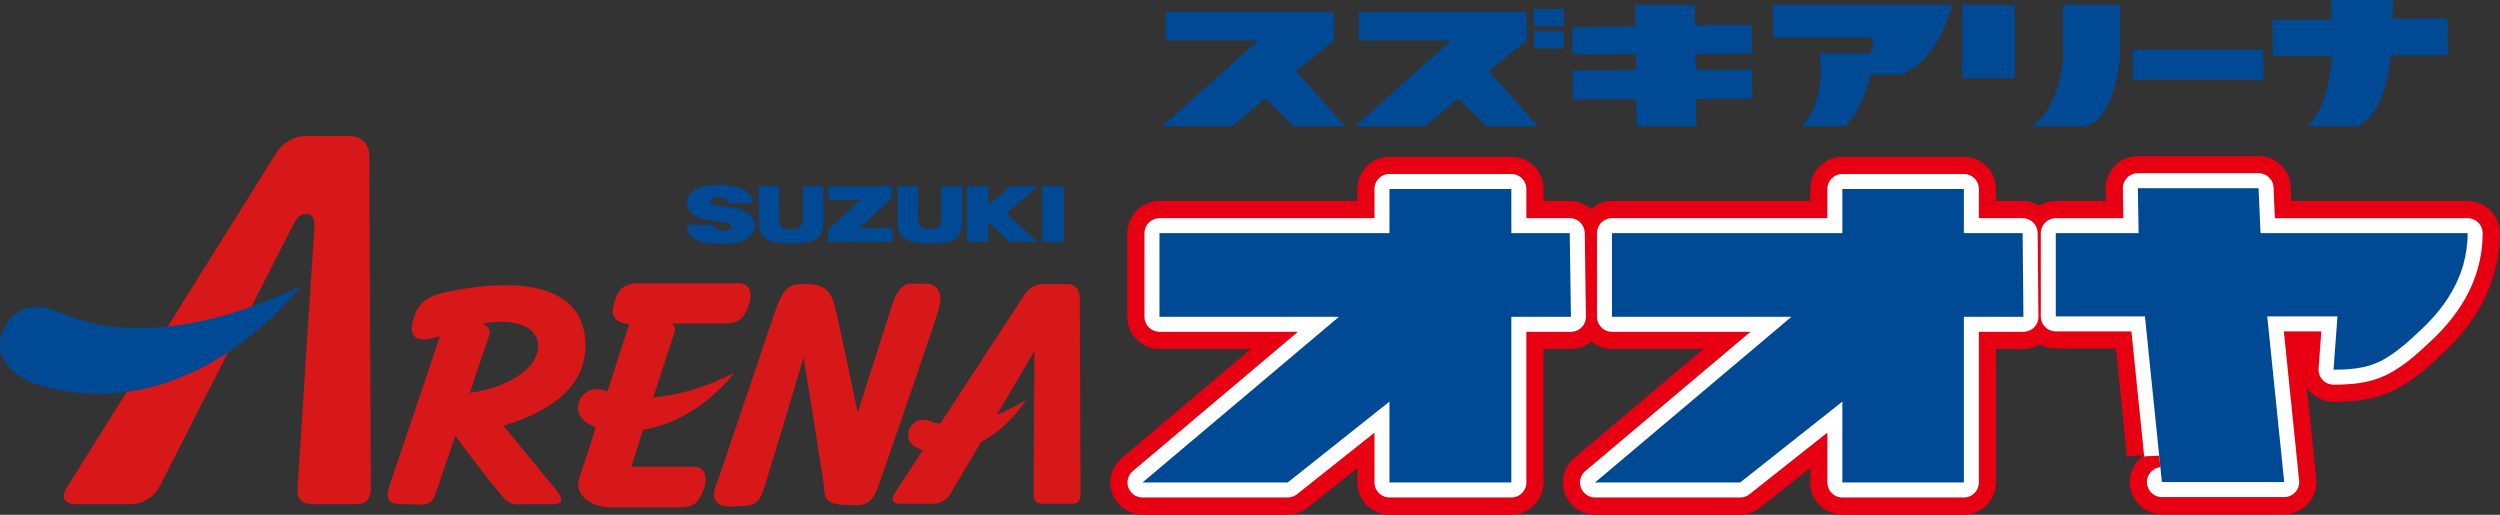 <?xml version="1.0" encoding="UTF-8"?><svg id="b" xmlns="http://www.w3.org/2000/svg" viewBox="0 0 633.7 130.5"><rect x="0" y="0" width="633.7" height="130.5" fill="#333333" stroke="none"/><defs><style>.d{fill:#e60012;stroke:#e60012;stroke-width:16.3px;}.d,.e{stroke-linecap:round;stroke-linejoin:round;}.e{fill:#fff;stroke:#fff;stroke-width:7.6px;}.f{fill:#004a95;}.g{fill:#d71718;}</style></defs><g id="c"><path class="g" d="M273.6,74.9c0-1.6-1.3-2.9-2.9-2.9h-6.5c-1.6,0-3.5,1.1-4.3,2.4l-21.6,33c-1.4-.2-2.3-.5-2.6-.7-1.2-.4-2.1-.3-2.1-.3-2.1.2-3.5,2.1-3.4,4.2.1,2.5,3.4,3.4,3.7,3.5l-7.3,11.2c-.8,1.3-.2,2.4,1.4,2.4h8.7c1.6,0,3.4-1.1,4.2-2.5l7.8-13.2c7.3-3.8,11.3-10.6,11.3-10.6-2.7,1.6-5.1,2.9-7.3,3.7l9.5-16.1-.2,36.3c0,1.6.8,2.4,2.4,2.4h7.4c1.6,0,2.1-.9,2.1-2.5l-.2-50.5Z"/><path class="g" d="M148.4,87.5c-.2-20.6-29.2-14.8-35.6-13.4-6.4,1.3-7.3,4.6-7.9,6.4-.7,1.9-2.1,7.7,6.6,4.7-3.1,9.4-11.4,33.8-12.7,37.7-1.7,4.7,1.2,4.7,1.8,4.8.7.2,1.7,0,5.4.2,3.7.2,4-1.8,4.5-3,.2-.5,2.3-6.9,4.9-14.4,3.8,5.1,11.5,15.2,12.9,16.3,1.8,1.4,3,1,4.9,1,1.8,0,5.7,0,7.2,0,1.5,0,2.8-.6.9-3.2-1.5-1.9-9.8-11.9-13.7-16.7,9.8-2.9,20.8-8.7,20.8-20.3M119.1,99.6c2.3-7.1,4.4-13.1,4.8-14.3.7-1.7-.4-2.7-1.5-3.3,1.1-.2,2.4-.4,3.8-.4,4.8-.2,10.2,1.2,10.2,6.2,0,5.4-7.3,10.4-17.4,11.8Z"/><path class="g" d="M217.4,104.5s-4.8-23.1-5.9-27.3c-1.1-4.1-3.5-5.2-6.9-5.2s-5.5-.4-7.9,6.3c-2.4,6.8-14.6,43.4-15.2,44.7-.7,1.3-1.6,5.6,3.9,5.4,5.5-.2,6.8,0,8.3-4.8,1.6-4.8,10-33,10-33,0,0,4.6,28.6,5,31.4.4,2.8-.4,5.6,4.4,5.9,4.8.2,7.4,1.1,9.4-4.3,2-5.5,14.9-43,15.5-45.4.7-2.4.8-6.3-3.6-6.3h-3.7c-1.5,0-3.2,1.3-4.5,5.2-1.3,3.9-8.7,27.3-8.7,27.3Z"/><path class="g" d="M187.4,71.8h-25.3c-5.2,0-5.8,3-6.4,4.9-1.5,4.6,1.8,5.3,3.8,5.4-1.2,3.6-3.3,10.3-5.5,17.1h0c-1.5-.6-2.8-.6-2.8-.6-2.7.1-4.7,2.3-4.7,4.9,0,3.3,4.5,4.8,4.5,4.8h0c-2.1,6.8-3.9,12.1-4.1,12.6-1.4,3.3,1.3,7.7,8.2,7.7h16.6c4.2,0,5.3-.9,6.7-4.7,1.3-3.5-.2-5.6-2.5-5.6h-15.9c.7-2.1,1.8-5.5,3-9.4,14.3-2.2,23.1-14.4,23.1-14.4-8.5,4.3-15.2,5.8-20.5,6.2,2.6-8,5.1-15.6,5.4-16.6.3-.9-.2-1.7-.8-2.1h12.9c4.2,0,5.3-.9,6.7-4.7,1.3-3.5-.2-5.5-2.5-5.5Z"/><path class="g" d="M16.8,123.8c-1.4,2.2-.4,4,2.3,4h14.3c2.6,0,5.7-1.9,6.9-4.2l33.3-65.2c1.2-2.3,1.9-4.2,4-4.2,2.2,0,2.3,2.1,2,4.8l-4.2,64.9c-.2,2.6,1.2,3.9,3.9,3.9h11.1c2.6,0,3.6-1.5,3.6-4.2l-.4-84.4c0-2.6-2.1-4.7-4.7-4.7h-11.6c-2.7,0-5.7,1.8-7.1,4L16.8,123.8Z"/><path class="f" d="M14.8,79.1c-2.9-1.4-5.3-1.3-5.3-1.3C4.2,77.7.3,82,0,87.2c-.4,6.6,8.3,9.9,8.3,9.9,39.8,13,68-24.6,68-24.6-38.3,18.3-58.6,7.8-61.5,6.5Z"/><polygon class="f" points="217.9 57.8 226 50.2 226 49.6 226 47.2 210 47.2 210 50.7 218.1 50.7 209.9 58.2 209.9 58.8 209.9 61.3 226.2 61.3 226.2 57.8 217.9 57.8"/><rect class="f" x="264.2" y="47.2" width="5.4" height="14.1"/><polygon class="f" points="263.2 47.2 256.2 47.2 250.5 52 250.5 47.2 245.1 47.2 245.1 61.3 250.5 61.3 250.5 56.3 255.9 61.3 263 61.3 255.1 54.1 263.2 47.2"/><path class="f" d="M238.6,47.2v8.3c0,1.2-.2,2.6-2.9,2.6s-3-1.5-3-2.6v-8.3h-5.2v8.7c0,4.1,1.4,5.8,8.2,5.8s8.2-1.7,8.2-5.8v-8.7h-5.2Z"/><path class="f" d="M203.5,47.2v8.3c0,1.2-.2,2.6-3,2.6s-3-1.5-3-2.6v-8.3h-5.2v8.7c0,4.1,1.4,5.8,8.2,5.8s8.2-1.7,8.2-5.8v-8.7h-5.2Z"/><path class="f" d="M180.8,56.9c.3,1,.9,1.6,2.6,1.6s1.9-.5,1.9-1c0-1.1-.8-1.1-6.1-1.8-5.2-.7-5-3.9-5-4.4,0-4.3,6.3-4.4,8.4-4.4,3.9,0,8.2,1.2,8.2,4.6h-6.1c-.2-.7-1.1-1.4-2.6-1.4s-2,.4-2,.9c0,.9.4.9,5.5,1.6,5.2.8,5.7,3.3,5.7,4.6,0,4.5-6.4,4.6-8.6,4.6-5.2,0-8.5-1.1-8.6-4.8h6.7Z"/><rect class="f" x="540.6" y="12.6" width="33.1" height="7.6"/><path class="f" d="M449.4,9.5h25.1s.8,1.4-.5,4h-12.8s2.1,11.2-4.4,18.5h10.9c3.7-3.7,5.5-9.1,6.4-13.1h7.8c9.9-3.7,12.9-17.7,12.9-17.7h-45.4v8.3Z"/><rect class="f" x="497.4" y="1.2" width="13.3" height="18.6"/><path class="f" d="M523,13.5s0,12.3-7.7,18.5h13.8c7.7-3,8.3-18.6,8.3-18.6V1.2s-14.5,0-14.5,0v12.3Z"/><path class="f" d="M620.5,4.7h-14.1c0,0,.3-4.7.3-4.7h-15.8s.2,5.1.2,5h-15v9.2h15c-.5,6.4-2,13.7-6.1,17.8h12.8c6.4-3.4,7.8-13.6,8.2-18h14.4V4.7Z"/><polygon class="f" points="398.6 13.8 414.6 13.7 414.7 17.8 398.6 17.9 398.7 25.2 414.7 25.1 414.9 32 430 32 429.9 25.1 444.2 25 444.1 17.6 429.8 17.7 429.7 13.7 444.1 13.6 444 6.3 429.6 6.4 429.6 1.2 414.5 1.2 414.5 6.7 398.5 6.9 398.6 13.8"/><polygon class="f" points="295.5 10.3 318.9 10.3 294.6 32 312.3 32 320.7 25 327.9 32 341 32 328.5 18 338.1 10.3 338.1 3.1 295.5 3.1 295.5 10.3"/><polygon class="f" points="344.4 10.3 367.8 10.3 343.5 32 361.2 32 369.6 25 376.8 32 389.9 32 377.4 18 387 10.3 387 3.1 344.4 3.1 344.4 10.3"/><rect class="f" x="388.8" y="2.3" width="7.6" height="4.4"/><rect class="f" x="388.8" y="7.9" width="7.6" height="4.4"/><polygon class="d" points="352.2 47.9 352.2 59.1 293.9 59.1 293.9 80.3 339.4 80.3 289.6 122.3 326.4 122.3 352.2 101.8 352.2 122.3 383.1 122.3 383.1 80.3 398.2 80.3 397.9 59.1 383.1 59.1 383.1 47.9 352.2 47.9"/><polygon class="d" points="467 47.9 467 59.1 408.6 59.1 408.6 80.3 454.1 80.3 404.3 122.3 441.1 122.3 467 101.8 467 122.3 497.8 122.3 497.8 80.3 512.9 80.3 512.7 59.1 497.8 59.1 497.8 47.9 467 47.9"/><path class="d" d="M625.5,59.1c0,11.6-6.6,19.8-12.6,25.2-1.2,1.1-5.2,5.1-9.6,7.3-3.9,1.9-8.1,2.1-11.8,2.1l1-13.5h-17.8l4.3,42h-31c0,.1-4.3-42-4.3-42h-22.6v-21.1h21l-.2-11.4h30.6l.5,11.4h52.4Z"/><polygon class="e" points="352.2 47.9 352.2 59.1 293.9 59.1 293.9 80.3 339.4 80.3 289.6 122.3 326.4 122.3 352.2 101.8 352.2 122.3 383.1 122.3 383.1 80.3 398.2 80.3 397.9 59.1 383.1 59.1 383.1 47.9 352.2 47.9"/><polygon class="e" points="467 47.9 467 59.1 408.6 59.1 408.6 80.3 454.1 80.3 404.3 122.3 441.1 122.3 467 101.8 467 122.3 497.8 122.3 497.8 80.3 512.9 80.3 512.7 59.1 497.8 59.1 497.8 47.9 467 47.9"/><path class="e" d="M625.5,59.1c0,11.6-6.6,19.8-12.6,25.2-1.2,1.1-5.2,5.1-9.6,7.3-3.9,1.9-8.1,2.1-11.8,2.1l1-13.5h-17.8l4.3,42h-31c0,.1-4.3-42-4.3-42h-22.6v-21.1h21l-.2-11.4h30.6l.5,11.4h52.4Z"/><polygon class="f" points="352.2 47.9 352.2 59.1 293.9 59.1 293.9 80.3 339.4 80.3 289.6 122.3 326.4 122.3 352.2 101.8 352.2 122.3 383.1 122.3 383.1 80.3 398.2 80.3 397.9 59.1 383.1 59.1 383.1 47.9 352.2 47.9"/><polygon class="f" points="467 47.9 467 59.1 408.6 59.1 408.6 80.3 454.1 80.3 404.3 122.3 441.1 122.3 467 101.8 467 122.3 497.8 122.3 497.8 80.3 512.9 80.3 512.7 59.1 497.8 59.1 497.8 47.9 467 47.9"/><path class="f" d="M625.5,59.1c0,11.6-6.6,19.8-12.6,25.2-1.2,1.1-5.2,5.1-9.6,7.3-3.9,1.9-8.1,2.1-11.8,2.1l1-13.5h-17.8l4.3,42h-31c0,.1-4.3-42-4.3-42h-22.6v-21.1h21l-.2-11.4h30.6l.5,11.4h52.4Z"/></g></svg>